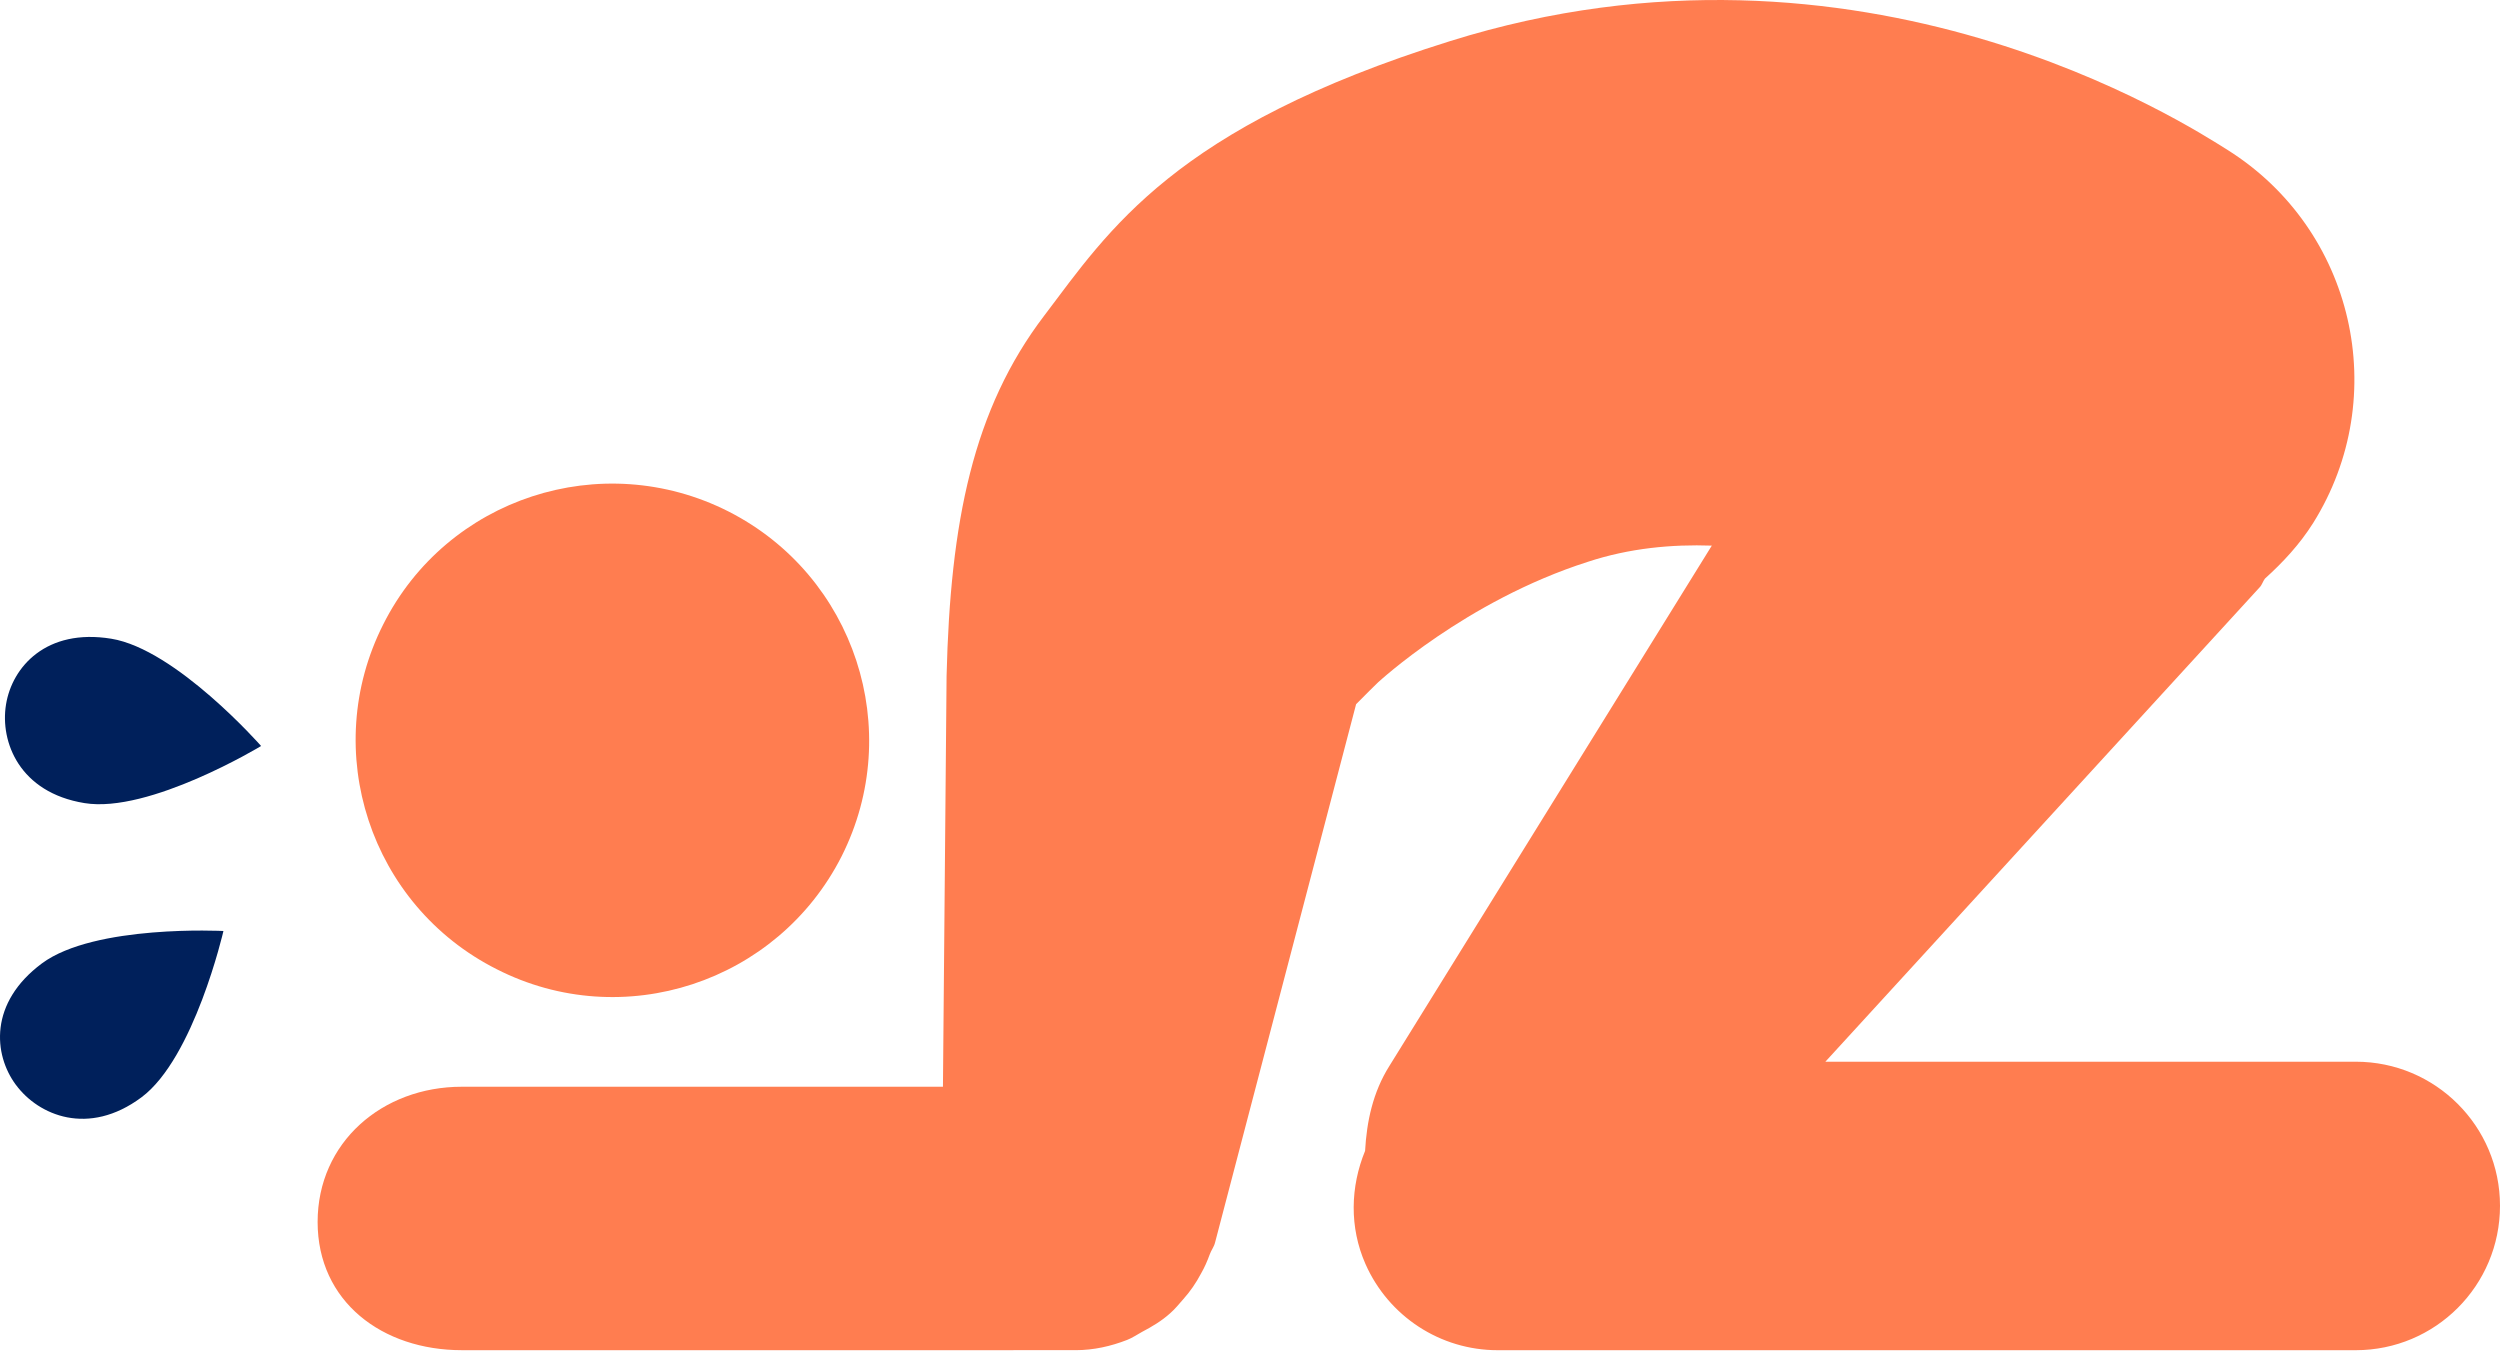 <svg xmlns="http://www.w3.org/2000/svg" width="168" height="91" viewBox="0 0 168 91" fill="none"><path d="M33.381 65.132C24.864 60.842 21.461 50.44 25.757 41.953C30.023 33.465 40.42 30.053 48.947 34.367C57.449 38.687 60.836 49.059 56.555 57.545C52.248 66.032 41.857 69.452 33.381 65.132Z" fill="#FF7D50"></path><path d="M31.034 73.029H63.366L63.61 45.424C63.86 35.075 65.376 27.503 70.184 21.195C74.521 15.476 78.884 8.562 97.446 2.763C125.118 -5.902 147.065 8.434 149.695 10.078C158.189 15.418 160.768 26.627 155.446 35.144C154.533 36.591 153.405 37.799 152.202 38.885C152.056 39.077 152.009 39.312 151.84 39.478L122.665 71.347H158.307C163.657 71.347 168 75.681 168 81.027C168 86.398 163.657 90.733 158.307 90.733H100.637C96.789 90.733 93.312 88.459 91.758 84.938C90.672 82.47 90.745 79.75 91.734 77.338C91.844 75.371 92.252 73.404 93.368 71.63L115.034 36.666C112.347 36.573 109.516 36.828 106.7 37.755C98.487 40.379 92.622 45.85 92.61 45.85C92.61 45.85 91.615 46.819 91.13 47.322L81.654 83.491C81.58 83.799 81.393 84.014 81.297 84.29C81.132 84.743 80.944 85.173 80.717 85.568C80.375 86.214 79.988 86.778 79.521 87.301C79.225 87.633 78.968 87.963 78.634 88.252C78.059 88.769 77.417 89.15 76.745 89.503C76.397 89.693 76.1 89.904 75.737 90.045C74.648 90.468 73.499 90.731 72.281 90.731L47.193 90.732H31.033C25.687 90.732 21.344 87.466 21.344 82.115C21.346 76.766 25.689 73.029 31.033 73.029L31.034 73.029Z" fill="#FF7D50"></path><path d="M15 62.563L15.012 62.576C15.012 62.576 13.044 71.117 9.498 73.746C5.941 76.389 2.591 74.954 1.079 72.915L1.067 72.902C-0.446 70.861 -0.741 67.385 2.816 64.741C6.36 62.111 15 62.563 15 62.563Z" fill="#00205B"></path><path d="M17.537 50.121L17.53 50.141C17.53 50.141 10.025 54.682 5.676 53.968C1.306 53.257 -0.004 49.855 0.403 47.351L0.407 47.327C0.816 44.821 3.108 42.208 7.476 42.922C11.828 43.63 17.537 50.121 17.537 50.121L17.537 50.121Z" fill="#00205B"></path></svg>